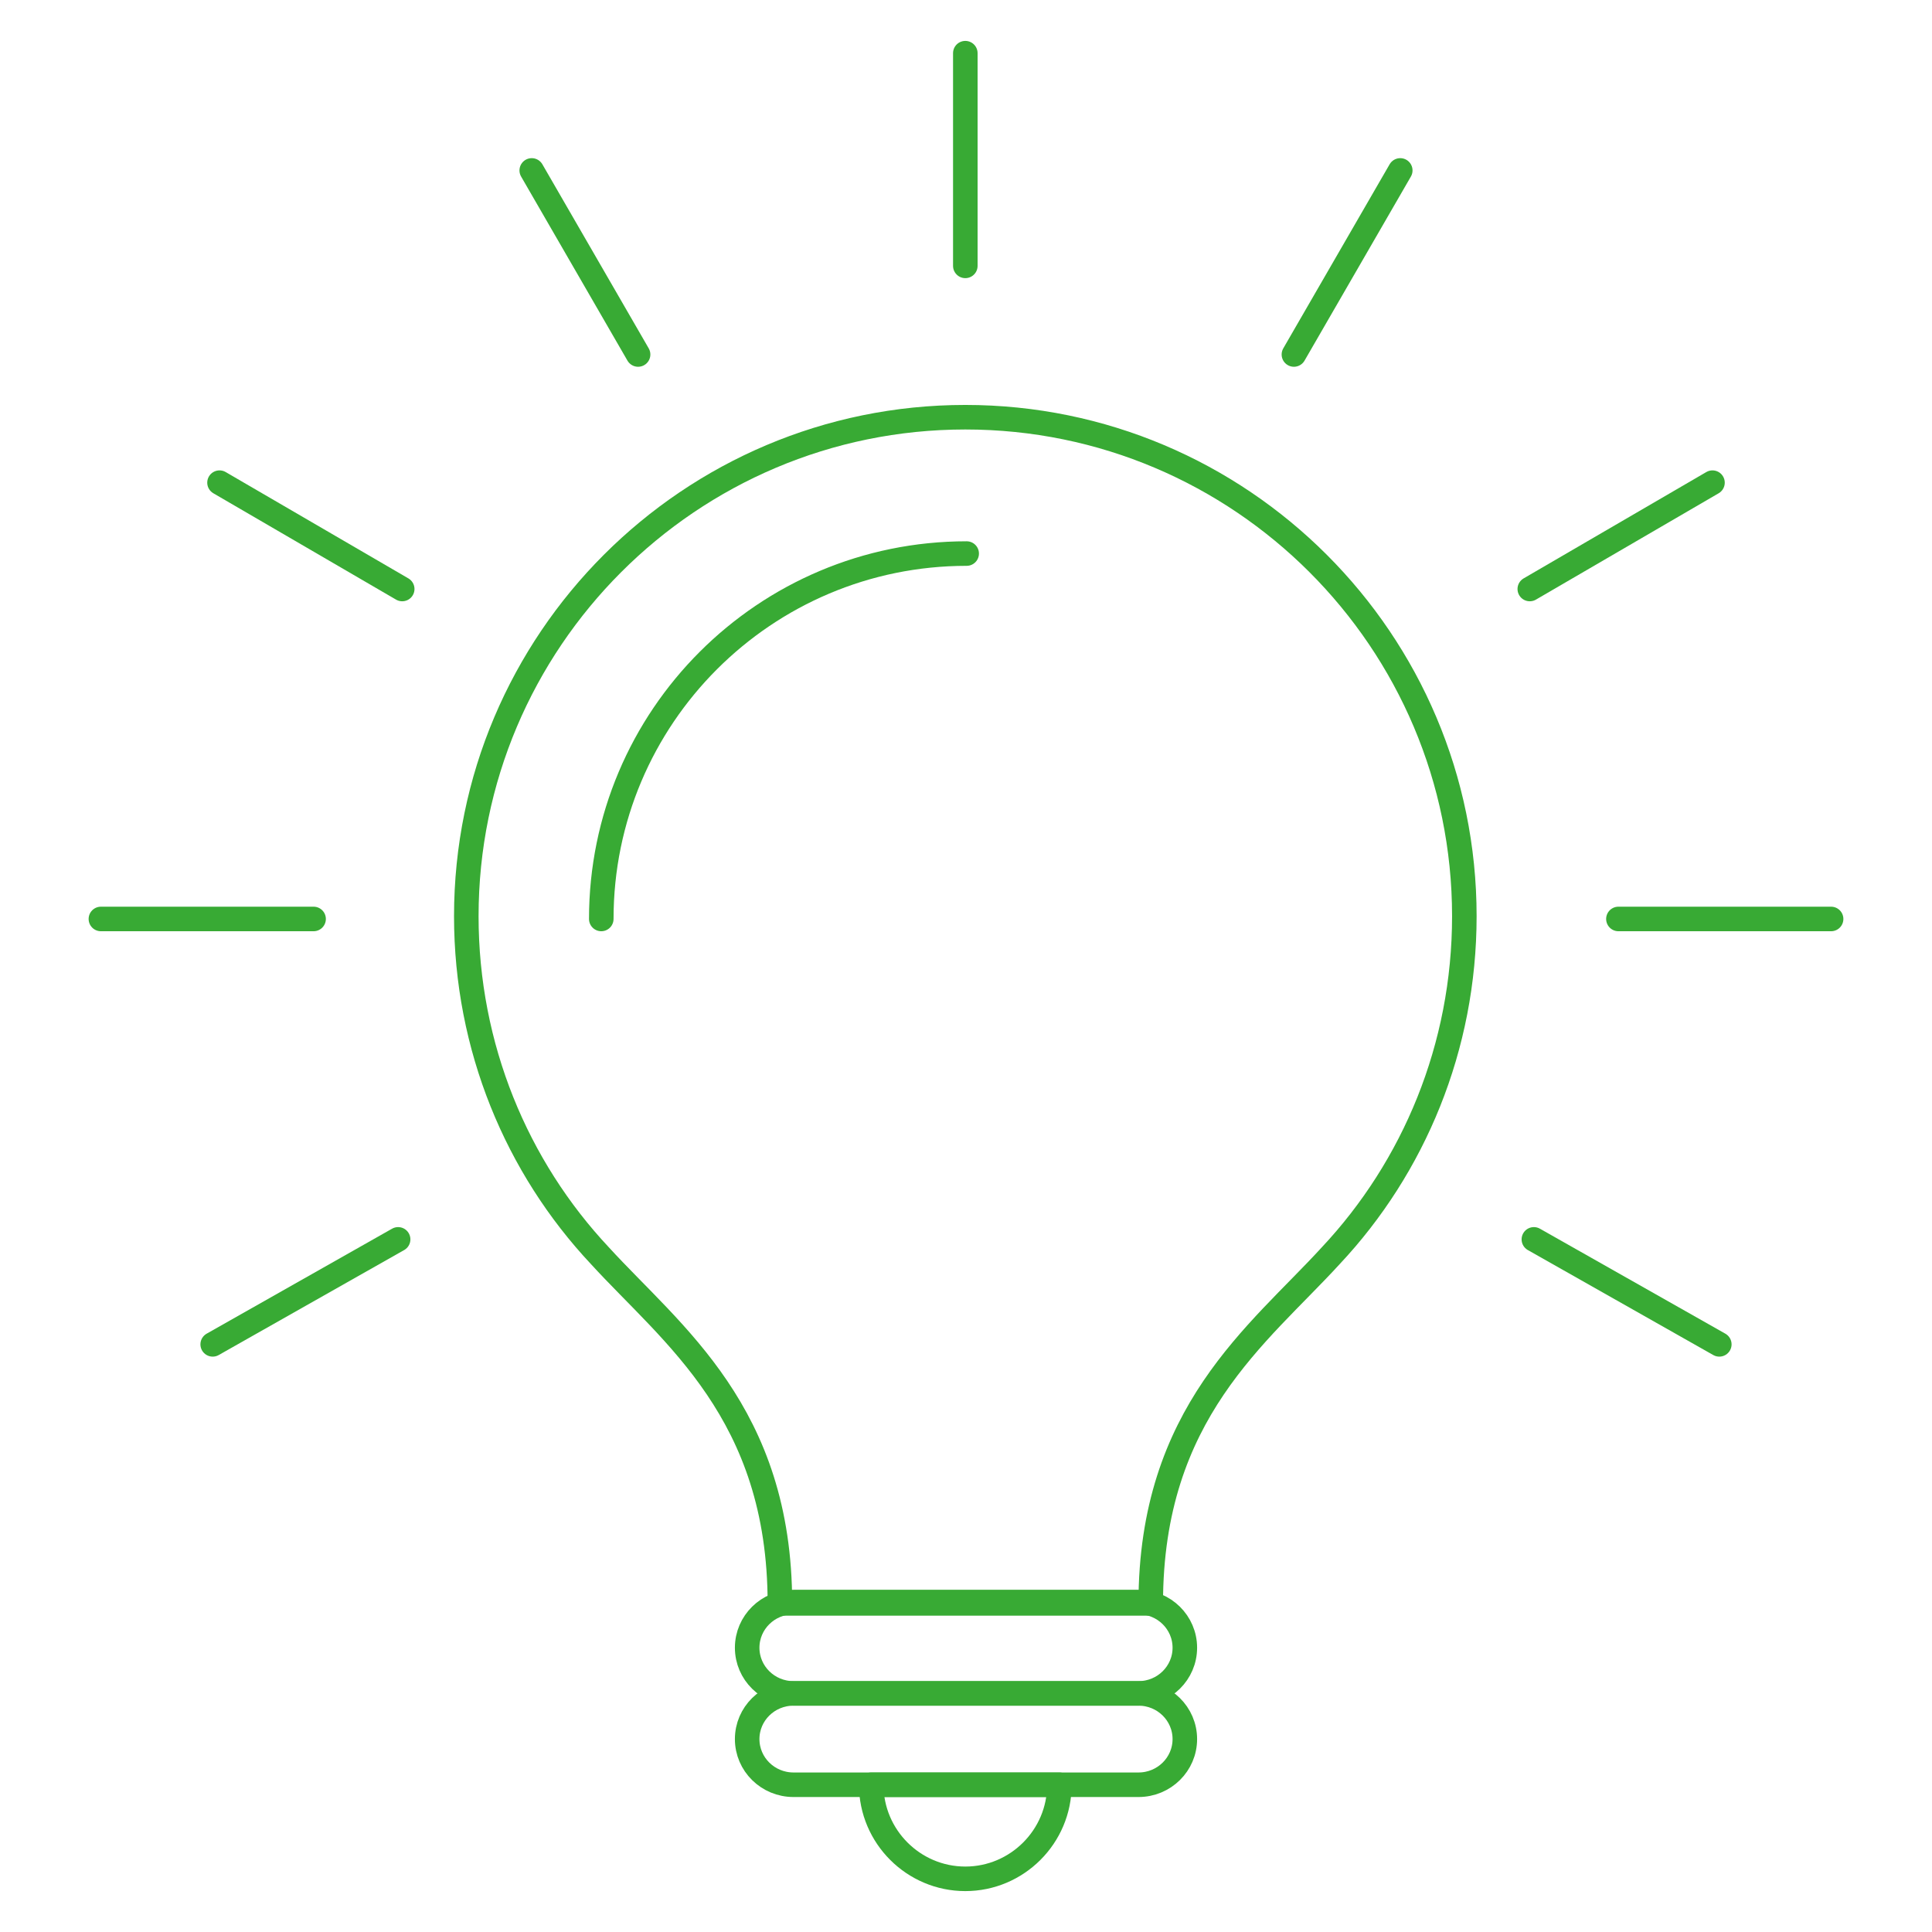 <?xml version="1.0" encoding="UTF-8"?>
<svg id="Livello_1" xmlns="http://www.w3.org/2000/svg" viewBox="0 0 141.7 141.7">
  <defs>
    <style>
      .cls-1 {
        fill: none;
        stroke: #38aa34;
        stroke-linecap: round;
        stroke-linejoin: round;
        stroke-width: 1.8px;
      }
    </style>
  </defs>
  <path class="cls-1" d="M58.2,117.5h25.3c1.88,0,3.4,1.5,3.4,3.35h0c0,1.85-1.52,3.35-3.4,3.35h-25.3c-1.88,0-3.4-1.5-3.4-3.35h0c0-1.85,1.52-3.35,3.4-3.35Z"/>
  <path class="cls-1" d="M58.2,124.2h25.3c1.88,0,3.4,1.5,3.4,3.35h0c0,1.85-1.52,3.35-3.4,3.35h-25.3c-1.88,0-3.4-1.5-3.4-3.35h0c0-1.85,1.52-3.35,3.4-3.35Z"/>
  <path class="cls-1" d="M77.7,130.9c0,3.8-3.1,6.9-6.9,6.9s-6.9-3.1-6.9-6.9h13.8Z"/>
  <path class="cls-1" d="M84.4,117.6c0-14,7.9-19.7,13.2-25.5,6.1-6.5,9.8-15.3,9.8-24.9,0-20.2-16.4-36.6-36.6-36.6-20.2,0-36.6,16.4-36.6,36.6,0,9.6,3.7,18.4,9.8,24.9,5.3,5.8,13.2,11.5,13.2,25.5h27.2Z"/>
  <path class="cls-1" d="M44.1,67.4c0-14.8,12-26.8,26.8-26.8"/>
  <line class="cls-1" x1="70.8" y1="19.5" x2="70.8" y2="3.9"/>
  <line class="cls-1" x1="118.7" y1="67.4" x2="134.3" y2="67.4"/>
  <line class="cls-1" x1="23" y1="67.4" x2="7.4" y2="67.4"/>
  <line class="cls-1" x1="29.2" y1="90.9" x2="15.6" y2="98.6"/>
  <line class="cls-1" x1="29.5" y1="43.2" x2="16.1" y2="35.4"/>
  <line class="cls-1" x1="46.8" y1="26" x2="39" y2="12.5"/>
  <line class="cls-1" x1="112.5" y1="90.9" x2="126.1" y2="98.6"/>
  <line class="cls-1" x1="112.2" y1="43.2" x2="125.6" y2="35.4"/>
  <line class="cls-1" x1="94.9" y1="26" x2="102.7" y2="12.5"/>
</svg>